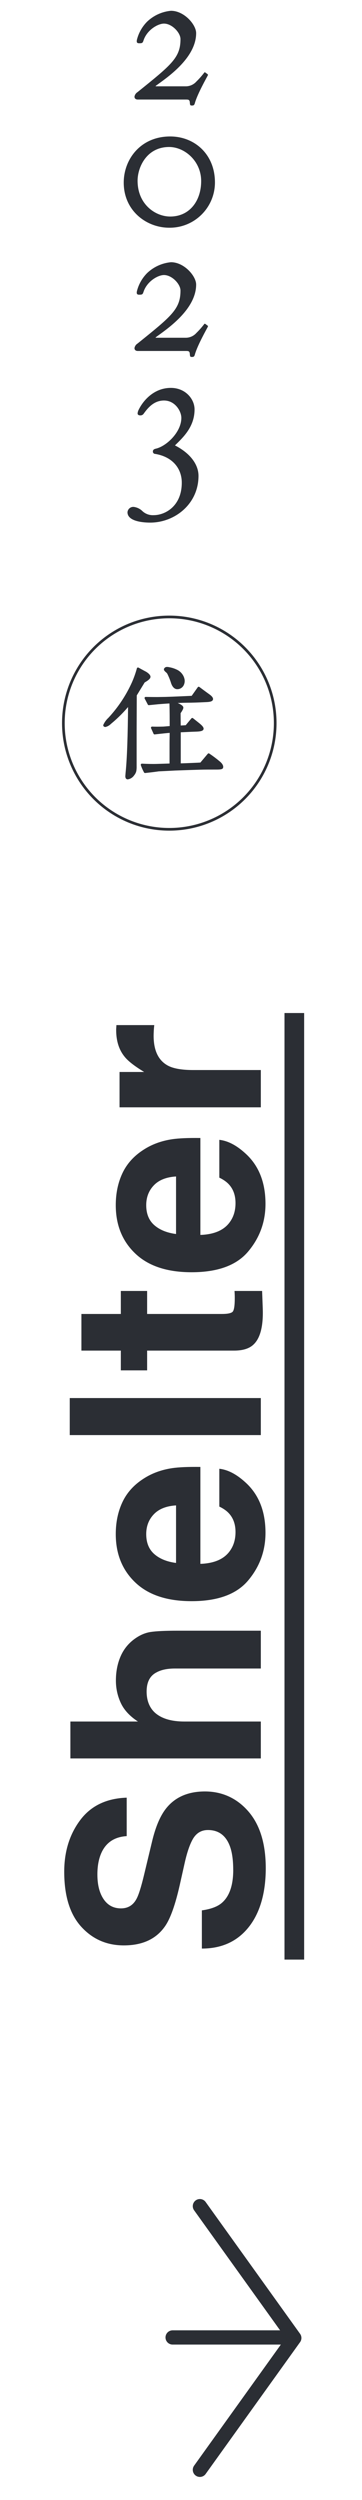 <?xml version="1.0" encoding="UTF-8"?><svg id="_レイヤー_1" xmlns="http://www.w3.org/2000/svg" viewBox="0 0 135 930"><defs><style>.cls-1,.cls-2{fill:#2b2e34;}.cls-3,.cls-2,.cls-4,.cls-5,.cls-6{stroke:#2b2e34;}.cls-3,.cls-4{stroke-linecap:round;stroke-width:5.3px;}.cls-3,.cls-4,.cls-5,.cls-6{fill:none;}.cls-2{stroke-width:.85px;}.cls-2,.cls-4{stroke-linejoin:round;}.cls-7{isolation:isolate;}.cls-6{stroke-width:7.33px;}</style></defs><g id="_グループ_791"><path id="_パス_1137" class="cls-3" d="M64.37,869.52h44.73"/><path id="_パス_1139" class="cls-4" d="M74.54,820.68l35.22,49.04-35.22,49.04"/></g><g class="cls-7"><path class="cls-1" d="M86.97,695.56c0-3.51-.39-6.36-1.16-8.56-1.48-4.16-4.24-6.24-8.27-6.24-2.35,0-4.17,1.03-5.46,3.09-1.26,2.06-2.37,5.3-3.33,9.72l-1.69,7.54c-1.67,7.41-3.5,12.54-5.46,15.37-3.29,4.8-8.43,7.2-15.42,7.2-6.38,0-11.68-2.32-15.9-6.96-4.22-4.64-6.33-11.46-6.33-20.45,0-7.51,1.99-13.91,5.97-19.21,3.98-5.3,9.76-8.08,17.33-8.34v14.31c-4.29,.26-7.33,2.13-9.14,5.61-1.19,2.32-1.79,5.21-1.79,8.65,0,3.84,.77,6.9,2.32,9.19s3.71,3.43,6.48,3.43c2.55,0,4.45-1.13,5.7-3.38,.84-1.45,1.82-4.54,2.95-9.28l2.95-12.28c1.29-5.38,3.01-9.44,5.17-12.18,3.35-4.25,8.2-6.38,14.55-6.38s11.92,2.49,16.22,7.47c4.3,4.98,6.45,12.01,6.45,21.1s-2.12,16.58-6.36,21.9c-4.24,5.32-10.06,7.98-17.47,7.98v-14.21c3.25-.45,5.69-1.34,7.3-2.66,2.93-2.42,4.4-6.56,4.4-12.42Z"/><path class="cls-1" d="M66.33,606.61h30.94v14.07h-32.05c-2.84,0-5.12,.48-6.87,1.45-2.45,1.26-3.67,3.64-3.67,7.15s1.22,6.41,3.65,8.29c2.43,1.88,5.91,2.83,10.42,2.83h28.52v13.73H26.25v-13.73h25.19c-3.06-2-5.2-4.31-6.41-6.94-1.21-2.62-1.81-5.39-1.81-8.29,0-3.25,.56-6.21,1.69-8.87s2.85-4.84,5.17-6.55c1.97-1.45,3.99-2.34,6.07-2.66,2.08-.32,5.47-.48,10.18-.48Z"/><path class="cls-1" d="M81.8,546.37c3.13,.35,6.3,1.98,9.52,4.88,5.12,4.51,7.69,10.83,7.69,18.95,0,6.7-2.16,12.62-6.48,17.74-4.32,5.12-11.34,7.69-21.08,7.69-9.12,0-16.11-2.31-20.98-6.94-4.87-4.62-7.3-10.63-7.3-18.01,0-4.38,.82-8.33,2.46-11.84,1.64-3.51,4.24-6.41,7.78-8.7,3.13-2.06,6.75-3.4,10.88-4.01,2.42-.35,5.9-.5,10.44-.44v36.06c5.29-.19,8.99-1.85,11.12-4.98,1.32-1.9,1.98-4.19,1.98-6.86,0-2.84-.81-5.14-2.42-6.91-.87-.97-2.08-1.82-3.62-2.56v-14.07Zm-16.15,13.63c-3.64,.23-6.41,1.33-8.29,3.31-1.89,1.98-2.83,4.44-2.83,7.37,0,3.19,1,5.66,3,7.42,2,1.76,4.71,2.86,8.12,3.31v-21.41Z"/><path class="cls-1" d="M26.01,533.85v-13.78H97.27v13.78H26.01Z"/><path class="cls-1" d="M87.45,480.23h10.3l.24,6.53c.23,6.51-.9,10.96-3.38,13.34-1.58,1.55-4.01,2.32-7.3,2.32H54.87v7.35h-9.81v-7.35h-14.7v-13.63h14.7v-8.56h9.81v8.56h27.84c2.16,0,3.5-.27,4.04-.82,.53-.55,.8-2.22,.8-5.03,0-.42,0-.86-.02-1.33-.02-.47-.04-.93-.07-1.38Z"/><path class="cls-1" d="M81.8,424.01c3.13,.35,6.3,1.98,9.52,4.88,5.12,4.51,7.69,10.83,7.69,18.95,0,6.7-2.16,12.62-6.48,17.74-4.32,5.12-11.34,7.69-21.08,7.69-9.12,0-16.11-2.31-20.98-6.94-4.87-4.62-7.3-10.63-7.3-18.01,0-4.38,.82-8.33,2.46-11.84,1.64-3.51,4.24-6.41,7.78-8.7,3.13-2.06,6.75-3.4,10.88-4.01,2.42-.35,5.9-.5,10.44-.44v36.06c5.29-.19,8.99-1.85,11.12-4.98,1.32-1.9,1.98-4.19,1.98-6.86,0-2.84-.81-5.14-2.42-6.91-.87-.97-2.08-1.82-3.62-2.56v-14.07Zm-16.15,13.63c-3.64,.23-6.41,1.33-8.29,3.31-1.89,1.98-2.83,4.44-2.83,7.37,0,3.19,1,5.66,3,7.42,2,1.76,4.71,2.86,8.12,3.31v-21.41Z"/><path class="cls-1" d="M57.29,385.28c0,5.54,1.8,9.27,5.41,11.17,2.03,1.06,5.16,1.6,9.38,1.6h25.19v13.87H44.58v-13.15h9.18c-3.51-2.13-5.91-3.98-7.2-5.56-2.16-2.58-3.24-5.93-3.24-10.05,0-.26,0-.48,.02-.65,.02-.18,.04-.57,.07-1.18h14.12c-.1,.87-.16,1.64-.19,2.32-.03,.68-.05,1.23-.05,1.64Z"/><path id="_パス_215" class="cls-6" d="M109.76,728.96V376.84"/></g><g id="_楕円形_1"><circle class="cls-5" cx="63.13" cy="269" r="39.5"/><path id="_パス_205" class="cls-2" d="M55.7,251.73c-.05-.42-.54-.93-1.46-1.5-.15-.05-1.07-.57-2.78-1.5-.49,1.78-1.11,3.53-1.85,5.22-2.21,4.91-5.21,9.42-8.88,13.37-.77,.7-1.38,1.54-1.81,2.49,0,.1,.2,.21,.34,.21,.69-.17,1.31-.53,1.81-1.04,2.61-2.14,4.99-4.54,7.12-7.15-.1,11.97-.39,20.52-.93,25.65-.05,.73-.1,1.14-.1,1.24,0,.52,.15,.78,.44,.78,.86-.13,1.62-.62,2.1-1.35,.36-.42,.61-.92,.73-1.45,.08-.55,.12-1.1,.1-1.66v-13.36l.05-13.11,1.61-2.64c.68-1.09,1.17-1.92,1.46-2.38,1.41-.78,2.1-1.4,2.04-1.81Zm12.54,.42c-.45-1.2-1.36-2.17-2.54-2.69-.82-.39-1.69-.67-2.59-.83-.63-.15-1.07-.15-1.27,0s-.29,.26-.29,.42c0,.1,.15,.26,.39,.52,.29,.22,.56,.48,.78,.78,.61,1.2,1.12,2.45,1.51,3.73,.44,1.24,1.12,1.87,1.85,1.87,.83,.02,1.59-.42,2-1.14,.44-.81,.5-1.78,.15-2.64h0Zm-1.27,19.85c1.66-.05,4.2-.21,6.2-.26,1.56-.05,2.34-.26,2.34-.67,0-.36-.49-.93-1.46-1.71l-2.34-1.86c-1.02,1.19-1.76,2.12-2.24,2.69-.63,.05-1.81,.1-2.49,.16-.05-3.01-.05-4.72-.05-5.18,.73-1.04,1.07-1.71,1.02-1.97-.05-.47-1.27-1.14-3.61-2.02,2.98-.16,5.22-.21,6.83-.21,2.59-.05,4.49-.16,5.66-.21,1.46-.05,2.2-.26,2.2-.73,0-.36-.44-.88-1.27-1.45-1.66-1.19-2.88-2.12-3.66-2.69l-2.39,3.37c-3.37,.16-5.76,.26-7.08,.31-1.66,.05-2.63,.1-2.88,.1l-2.98,.05c-.63,0-2.15,0-4.44-.05l1.17,2.23c2-.21,3.17-.31,3.61-.36,2-.16,3.51-.26,4.49-.31,.05,1.35,.1,3.78,.1,7.25v2.02c-1.02,.05-1.95,.16-2.78,.21-1.76,.05-3.17,.05-4.2,0l.93,2.07c2.68-.31,4.68-.52,6.05-.62,0,1.66-.05,3.11-.05,4.4v7.88l-5.17,.16c-1.71,.05-3.56,0-5.56-.1,.31,.92,.7,1.8,1.17,2.64,2.39-.26,4.1-.47,5.03-.62,3.17-.15,5.27-.26,6.2-.31,4.24-.15,7.37-.26,9.27-.31,1.61-.05,3.66-.05,6.2-.05,1.27,0,1.95-.1,2-.36,.15-.47-.2-1.19-1.17-1.97-1.22-1.02-2.49-1.97-3.81-2.85l-2.88,3.42c-4.49,.21-7.12,.31-7.95,.31v-12.38Z"/></g><g><path id="_パス_196" class="cls-1" d="M56.02,194.41c9.08,0,18.01-6.85,18.01-17.4,0-3.85-2.62-8.16-8.78-11.32,3.08-3,7.31-6.93,7.31-13.39,0-3.85-3.39-8.01-8.85-8.01-6.16,0-10.24,4.54-12.01,8.16-.21,.41-.34,.85-.39,1.31,0,.46,.31,.77,1,.77,.53,.03,1.04-.24,1.31-.69,1.46-2,3.7-4.85,7.54-4.85,4.16,0,6.47,4,6.47,6.47,0,5.31-5.62,10.62-9.62,11.47-.69,.15-1,.54-1,1-.03,.48,.33,.89,.8,.92,.02,0,.03,0,.05,0,6.54,1.08,9.93,5.47,9.93,10.7,0,8.78-6.24,12.09-10.47,12.09-1.53,.09-3.03-.43-4.16-1.46-.89-.9-2.06-1.46-3.31-1.62-1.19-.08-2.22,.81-2.31,2,0,3.08,4.85,3.85,8.47,3.85"/><path id="_パス_197" class="cls-1" d="M58.06,125.63v-.15c3.77-2.77,15.09-10.16,15.09-19.63,0-3.16-4.47-8.31-9.39-8.31-3.35,.31-6.5,1.75-8.93,4.08-1.83,1.86-3.14,4.17-3.77,6.7-.23,1.08,.15,1.31,.85,1.31,1.08,0,1.31-.08,1.62-1.08,1.31-3.93,5.39-6.24,7.62-6.24,3,0,6.16,3.39,6.16,5.77,0,6.93-3.39,9.55-16.01,19.71-.61,.37-1.03,.99-1.15,1.69,0,.62,.39,1.08,1.23,1.08h18.17c.77,0,1.15,.15,1.23,1,.08,1,.08,1.23,.77,1.23,.62,0,.92-.08,1.15-1,1-3.46,4.39-9.39,4.77-10.16,.08-.15,.15-.31,0-.46l-.92-.69c-.15-.08-.31-.08-.39,.08-.9,1.17-1.87,2.28-2.93,3.31-.96,1.08-2.33,1.72-3.77,1.77h-11.39Z"/><path id="_パス_198" class="cls-1" d="M63.07,84.71c9.31,.13,16.96-7.31,17.09-16.61,0-.08,0-.16,0-.25,0-10.47-7.62-17.09-16.7-17.09-11.01,0-17.32,8.47-17.32,17.17,0,10.47,8.47,16.78,16.94,16.78m.39-4.16c-5.54,0-12.16-4.54-12.16-13.32,0-4.93,3.31-12.55,11.78-12.55,5.7,0,11.93,5.16,11.93,12.7,0,7.24-4.24,13.17-11.55,13.17"/><path id="_パス_199" class="cls-1" d="M58.06,32.1v-.15c3.77-2.77,15.09-10.16,15.09-19.63,0-3.16-4.47-8.31-9.39-8.31-3.35,.31-6.5,1.75-8.93,4.08-1.83,1.86-3.14,4.17-3.77,6.7-.23,1.08,.15,1.31,.85,1.31,1.08,0,1.31-.08,1.62-1.08,1.31-3.93,5.39-6.24,7.62-6.24,3,0,6.16,3.39,6.16,5.77,0,6.93-3.39,9.55-16.01,19.71-.61,.37-1.03,.99-1.15,1.69,0,.62,.39,1.08,1.23,1.08h18.17c.77,0,1.15,.15,1.23,1,.08,1,.08,1.23,.77,1.23,.62,0,.92-.08,1.15-1,1-3.46,4.39-9.39,4.77-10.16,.08-.15,.15-.31,0-.46l-.92-.69c-.15-.08-.31-.08-.39,.08-.9,1.17-1.87,2.28-2.93,3.31-.96,1.08-2.33,1.72-3.77,1.77h-11.39Z"/></g></svg>